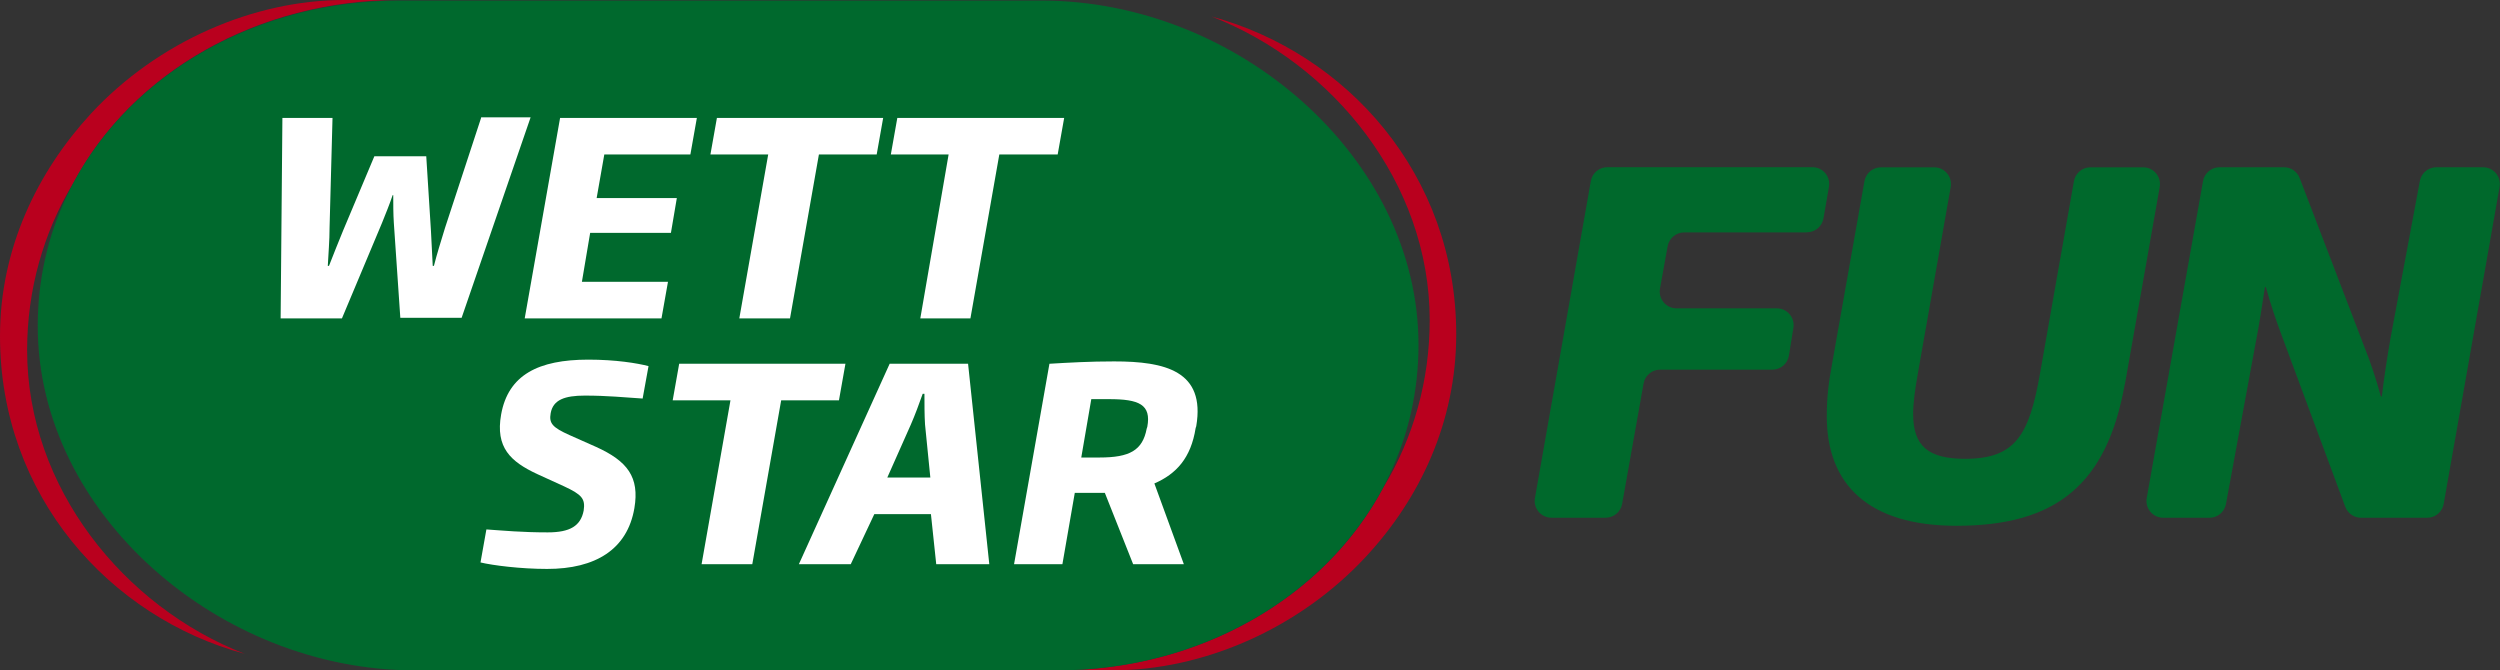 <?xml version="1.0" encoding="UTF-8"?>
<svg id="Ebene_2" data-name="Ebene 2" xmlns="http://www.w3.org/2000/svg" viewBox="0 0 424.04 113.7">
  <rect x="0" y="0" width="424.04" height="113.7" fill="#333333" stroke="none"/>
  <defs>
    <style>
      .cls-1 {
        fill: #00692d;
      }

      .cls-1, .cls-2, .cls-3, .cls-4 {
        stroke-width: 0px;
      }

      .cls-2 {
        fill: #00692c;
      }

      .cls-3 {
        fill: #b9001e;
      }

      .cls-4 {
        fill: #fff;
      }
    </style>
  </defs>
  <g id="Ebene_1-2" data-name="Ebene 1">
    <g>
      <g>
        <g>
          <path class="cls-3" d="M242.5,54.3c0,10.3-2.8,20-7.8,28.3-10,18.9-31.4,31.1-55.3,31.1h9.3c15.3,0,31.6-7,43-19.3,9.1-9.8,15.3-22.8,15.3-37.7,0-27.1-18.6-47.7-41.5-53.9,20.6,8,37,28.2,37,51.5Z"/>
          <path class="cls-3" d="M4.6,59.4c0-10.3,2.8-20,7.8-28.3C22.4,12.2,43.8,0,67.7,0h-9.3c-15.3,0-31.6,7-43,19.3C6.3,29.2,0,42.2,0,57c0,27.1,18.6,47.7,41.5,53.9C21,102.9,4.6,82.7,4.6,59.4Z"/>
          <path class="cls-1" d="M70.3,113.7c-33,0-63.9-26.5-63.9-58.4S34.7.1,67.7.1h109c33,0,63.9,26.5,63.9,58.4s-28.3,55.2-61.3,55.2h-109Z"/>
        </g>
        <g>
          <path class="cls-4" d="M81.6,20l-6.1,18.6c-.7,2.3-1.4,4.5-1.9,6.5h-.2c-.1-2-.2-4.1-.3-5.9l-.8-12.7h-8.8l-5.3,12.6c-.8,1.9-1.6,4-2.4,6h-.2c.1-2,.3-4.3.3-6.5l.5-18.6h-8.5l-.3,34h10.4l6.8-16.2c.6-1.5,1.3-3.2,1.8-4.7h.1c0,1.4,0,3.2.1,4.7l1.1,16.1h10.4l11.7-34h-8.4v.1Z"/>
          <polygon class="cls-4" points="113.8 39.5 114.8 33.6 101.2 33.6 102.5 26.2 117.1 26.2 118.2 20 95 20 89 54 112.2 54 113.3 47.8 98.7 47.8 100.1 39.5 113.8 39.5"/>
          <polygon class="cls-4" points="125.4 54 134 54 138.9 26.2 148.7 26.2 149.8 20 121.6 20 120.5 26.2 130.3 26.2 125.4 54"/>
          <polygon class="cls-4" points="180.5 20 152.2 20 151.1 26.2 160.9 26.2 156.1 54 164.6 54 169.5 26.2 179.4 26.2 180.5 20"/>
          <path class="cls-4" d="M85,70.3c-1,5.6,1.6,8,6.1,10.1l4.6,2.1c3,1.4,3.6,2.1,3.3,4.1-.5,2.6-2.3,3.7-6.1,3.7-4.4,0-7.5-.3-10.4-.5l-1,5.6c2.1.5,6.8,1.1,11.3,1.1,8.2,0,13.6-3.3,14.8-10.3.9-5.3-1.2-8-6.5-10.4l-4.5-2c-2.9-1.3-3.5-2-3.2-3.7.4-2.3,2.4-3,5.8-3,3.8,0,6.7.3,9.8.5l1-5.5c-1.9-.5-5.6-1.1-10.2-1.1-8.5,0-13.6,2.6-14.8,9.3Z"/>
          <polygon class="cls-4" points="143.4 61.7 115.2 61.7 114.1 67.9 123.9 67.9 119 95.7 127.6 95.7 132.5 67.9 142.3 67.9 143.4 61.7"/>
          <path class="cls-4" d="M150.9,61.7l-15.4,34h8.8l4-8.5h9.6l.9,8.5h9l-3.6-34h-13.3ZM150.5,81l4-9c.7-1.6,1.4-3.5,2-5.2h.3c0,1.7,0,3.6.1,5.2l.9,9h-7.3Z"/>
          <path class="cls-4" d="M189,61.3c-4.2,0-7.6.2-11,.4l-6,34h8.2l2.1-12.1h5.1l4.8,12.1h8.6l-5-13.7c3.7-1.6,6.2-4.3,7-9.4l.1-.3c1.6-9.4-5.3-11-13.9-11ZM194.6,72.4l-.1.3c-.7,3.7-2.9,4.9-8,4.9h-3.1l1.7-9.9h3c5.1,0,7.2.9,6.5,4.7Z"/>
        </g>
      </g>
      <g>
        <path class="cls-2" d="M306.49,39.42h-20.83c-1.38,0-2.55.99-2.8,2.34l-1.3,7.19c-.31,1.74,1.03,3.35,2.8,3.35h17.02c1.75,0,3.09,1.57,2.81,3.3l-.76,4.71c-.22,1.38-1.41,2.39-2.81,2.39h-19.04c-1.38,0-2.56.99-2.8,2.34l-3.64,20.43c-.24,1.36-1.42,2.34-2.8,2.34h-9.19c-1.77,0-3.11-1.6-2.8-3.34l9.48-53.76c.24-1.36,1.42-2.35,2.8-2.35h34.79c1.77,0,3.1,1.59,2.8,3.33l-.93,5.35c-.24,1.36-1.42,2.36-2.8,2.36Z"/>
        <path class="cls-2" d="M360.41,65.1c-3.04,17.04-11.6,24.08-28.56,24.08-14.88,0-22-6.96-22-18.56,0-3.28.32-5.76.88-8.8l5.51-31.09c.24-1.36,1.42-2.35,2.8-2.35h9.03c1.77,0,3.11,1.6,2.8,3.34l-5.57,31.62c-.48,2.72-.8,4.96-.8,6.88,0,5.44,2.56,7.6,8.8,7.6,8.56,0,10.88-4,12.72-14.48l5.75-32.61c.24-1.36,1.42-2.35,2.8-2.35h8.95c1.77,0,3.11,1.6,2.8,3.34l-5.89,33.38Z"/>
        <path class="cls-2" d="M411.71,87.82h-11.24c-1.19,0-2.25-.74-2.67-1.85l-10.83-29.19c-.96-2.56-1.92-5.44-2.64-8.08h-.16c-.48,3.04-.96,6.4-1.6,9.6l-5.01,27.19c-.25,1.35-1.42,2.33-2.8,2.33h-7.84c-1.77,0-3.11-1.6-2.8-3.34l9.55-53.76c.24-1.36,1.42-2.35,2.8-2.35h10.94c1.18,0,2.23.73,2.65,1.83l10.98,28.65c1.04,2.56,2.08,5.76,2.8,8.4h.16c.32-2.8.88-6.56,1.52-10.16l4.93-26.4c.25-1.35,1.43-2.32,2.79-2.32h7.93c1.77,0,3.11,1.6,2.8,3.34l-9.48,53.76c-.24,1.36-1.42,2.35-2.8,2.35Z"/>
      </g>
    </g>
  </g>
</svg>